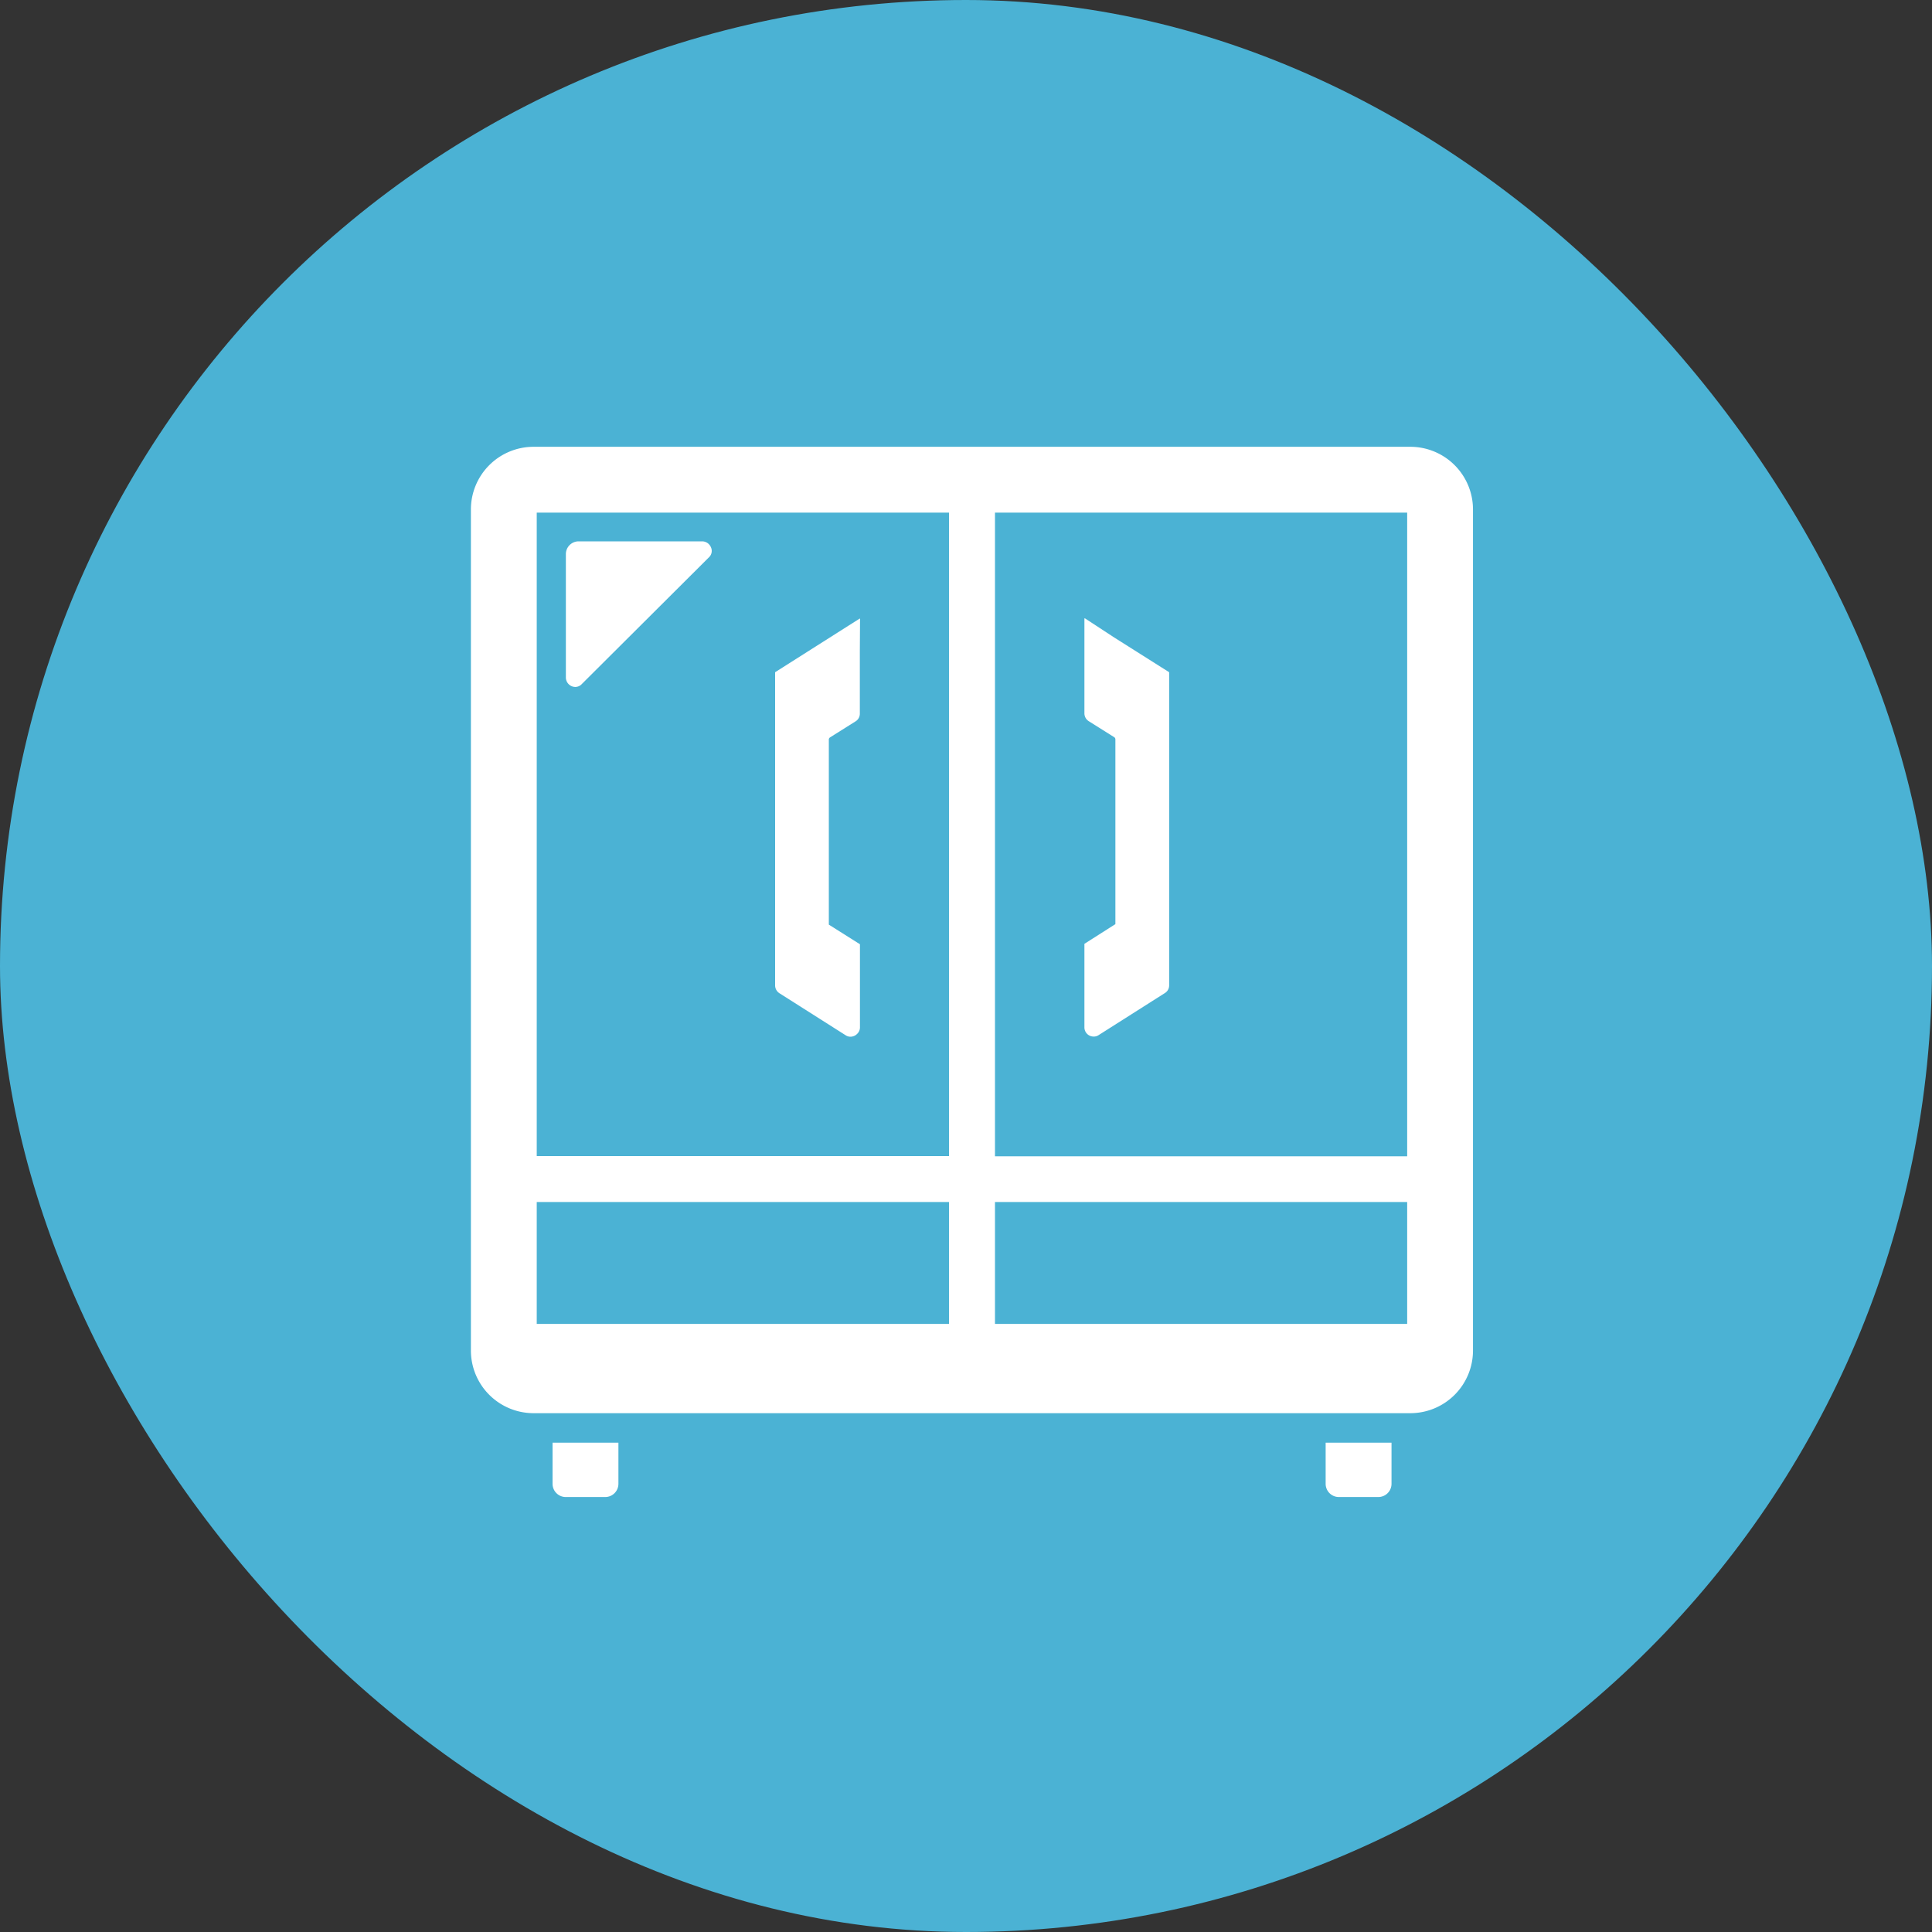 <svg xmlns="http://www.w3.org/2000/svg" viewBox="0 0 65 65">
  <rect x="0" y="0" width="65" height="65" fill="#333333" stroke="none"/>
  <defs>
    <style>
      .cls-1 {
        fill: #4bb2d4;
      }

      .cls-2 {
        fill: #fff;
      }
    </style>
  </defs>
  <g id="グループ化_221" data-name="グループ化 221" transform="translate(-1284.496 -823.203)">
    <rect id="長方形_361" data-name="長方形 361" class="cls-1" width="65" height="65" rx="32.5" transform="translate(1284.496 823.203)"/>
    <g id="グループ化_203" data-name="グループ化 203" transform="translate(1300.339 838.235)">
      <path id="パス_267" data-name="パス 267" class="cls-2" d="M39.8,485.5v1.387a.445.445,0,0,0,.442.442h1.332a.445.445,0,0,0,.442-.442V485.5Z" transform="translate(-37.053 -451.995)"/>
      <path id="パス_268" data-name="パス 268" class="cls-2" d="M416.7,485.5v1.387a.445.445,0,0,0,.442.442h1.332a.445.445,0,0,0,.442-.442V485.5Z" transform="translate(-387.943 -451.995)"/>
      <path id="パス_269" data-name="パス 269" class="cls-2" d="M31.614,0H2.1A2.109,2.109,0,0,0,0,2.1V30.413a2.109,2.109,0,0,0,2.1,2.1H31.614a2.109,2.109,0,0,0,2.1-2.1V2.1A2.109,2.109,0,0,0,31.614,0ZM16.086,23.864H2.215V2.215H16.086V23.864Zm0,5.645H2.215v-4.1H16.086v4.1Zm1.546-5.645V2.215H31.5V23.871H17.632Zm0,5.645v-4.1H31.5v4.1Z"/>
      <path id="パス_270" data-name="パス 270" class="cls-2" d="M50.889,46.1H46.728a.43.43,0,0,0-.428.428v4.154a.321.321,0,0,0,.317.317.3.3,0,0,0,.221-.1l4.272-4.258a.294.294,0,0,0,.069-.345A.322.322,0,0,0,50.889,46.1Z" transform="translate(-43.105 -42.919)"/>
      <path id="パス_271" data-name="パス 271" class="cls-2" d="M150.15,87.7l.856-.538a.3.3,0,0,0,.145-.262V84.832l.007-1.125-.007.007V83.7l-2.85,1.808V96.046a.313.313,0,0,0,.145.262l2.229,1.415a.29.29,0,0,0,.166.048.316.316,0,0,0,.214-.09.3.3,0,0,0,.1-.221v-2.8L150.108,94V87.785A.089.089,0,0,1,150.15,87.7Z" transform="translate(-138.066 -77.924)"/>
      <path id="パス_272" data-name="パス 272" class="cls-2" d="M299.114,83.6v.007L299.1,83.6v3.2a.313.313,0,0,0,.145.262l.856.538a.087.087,0,0,1,.041.076V93.89l-1.042.663v2.809a.309.309,0,0,0,.311.311.289.289,0,0,0,.166-.048l2.229-1.415a.3.3,0,0,0,.145-.262V85.415l-1.856-1.173Z" transform="translate(-278.459 -77.831)"/>
    </g>
  </g>
</svg>
